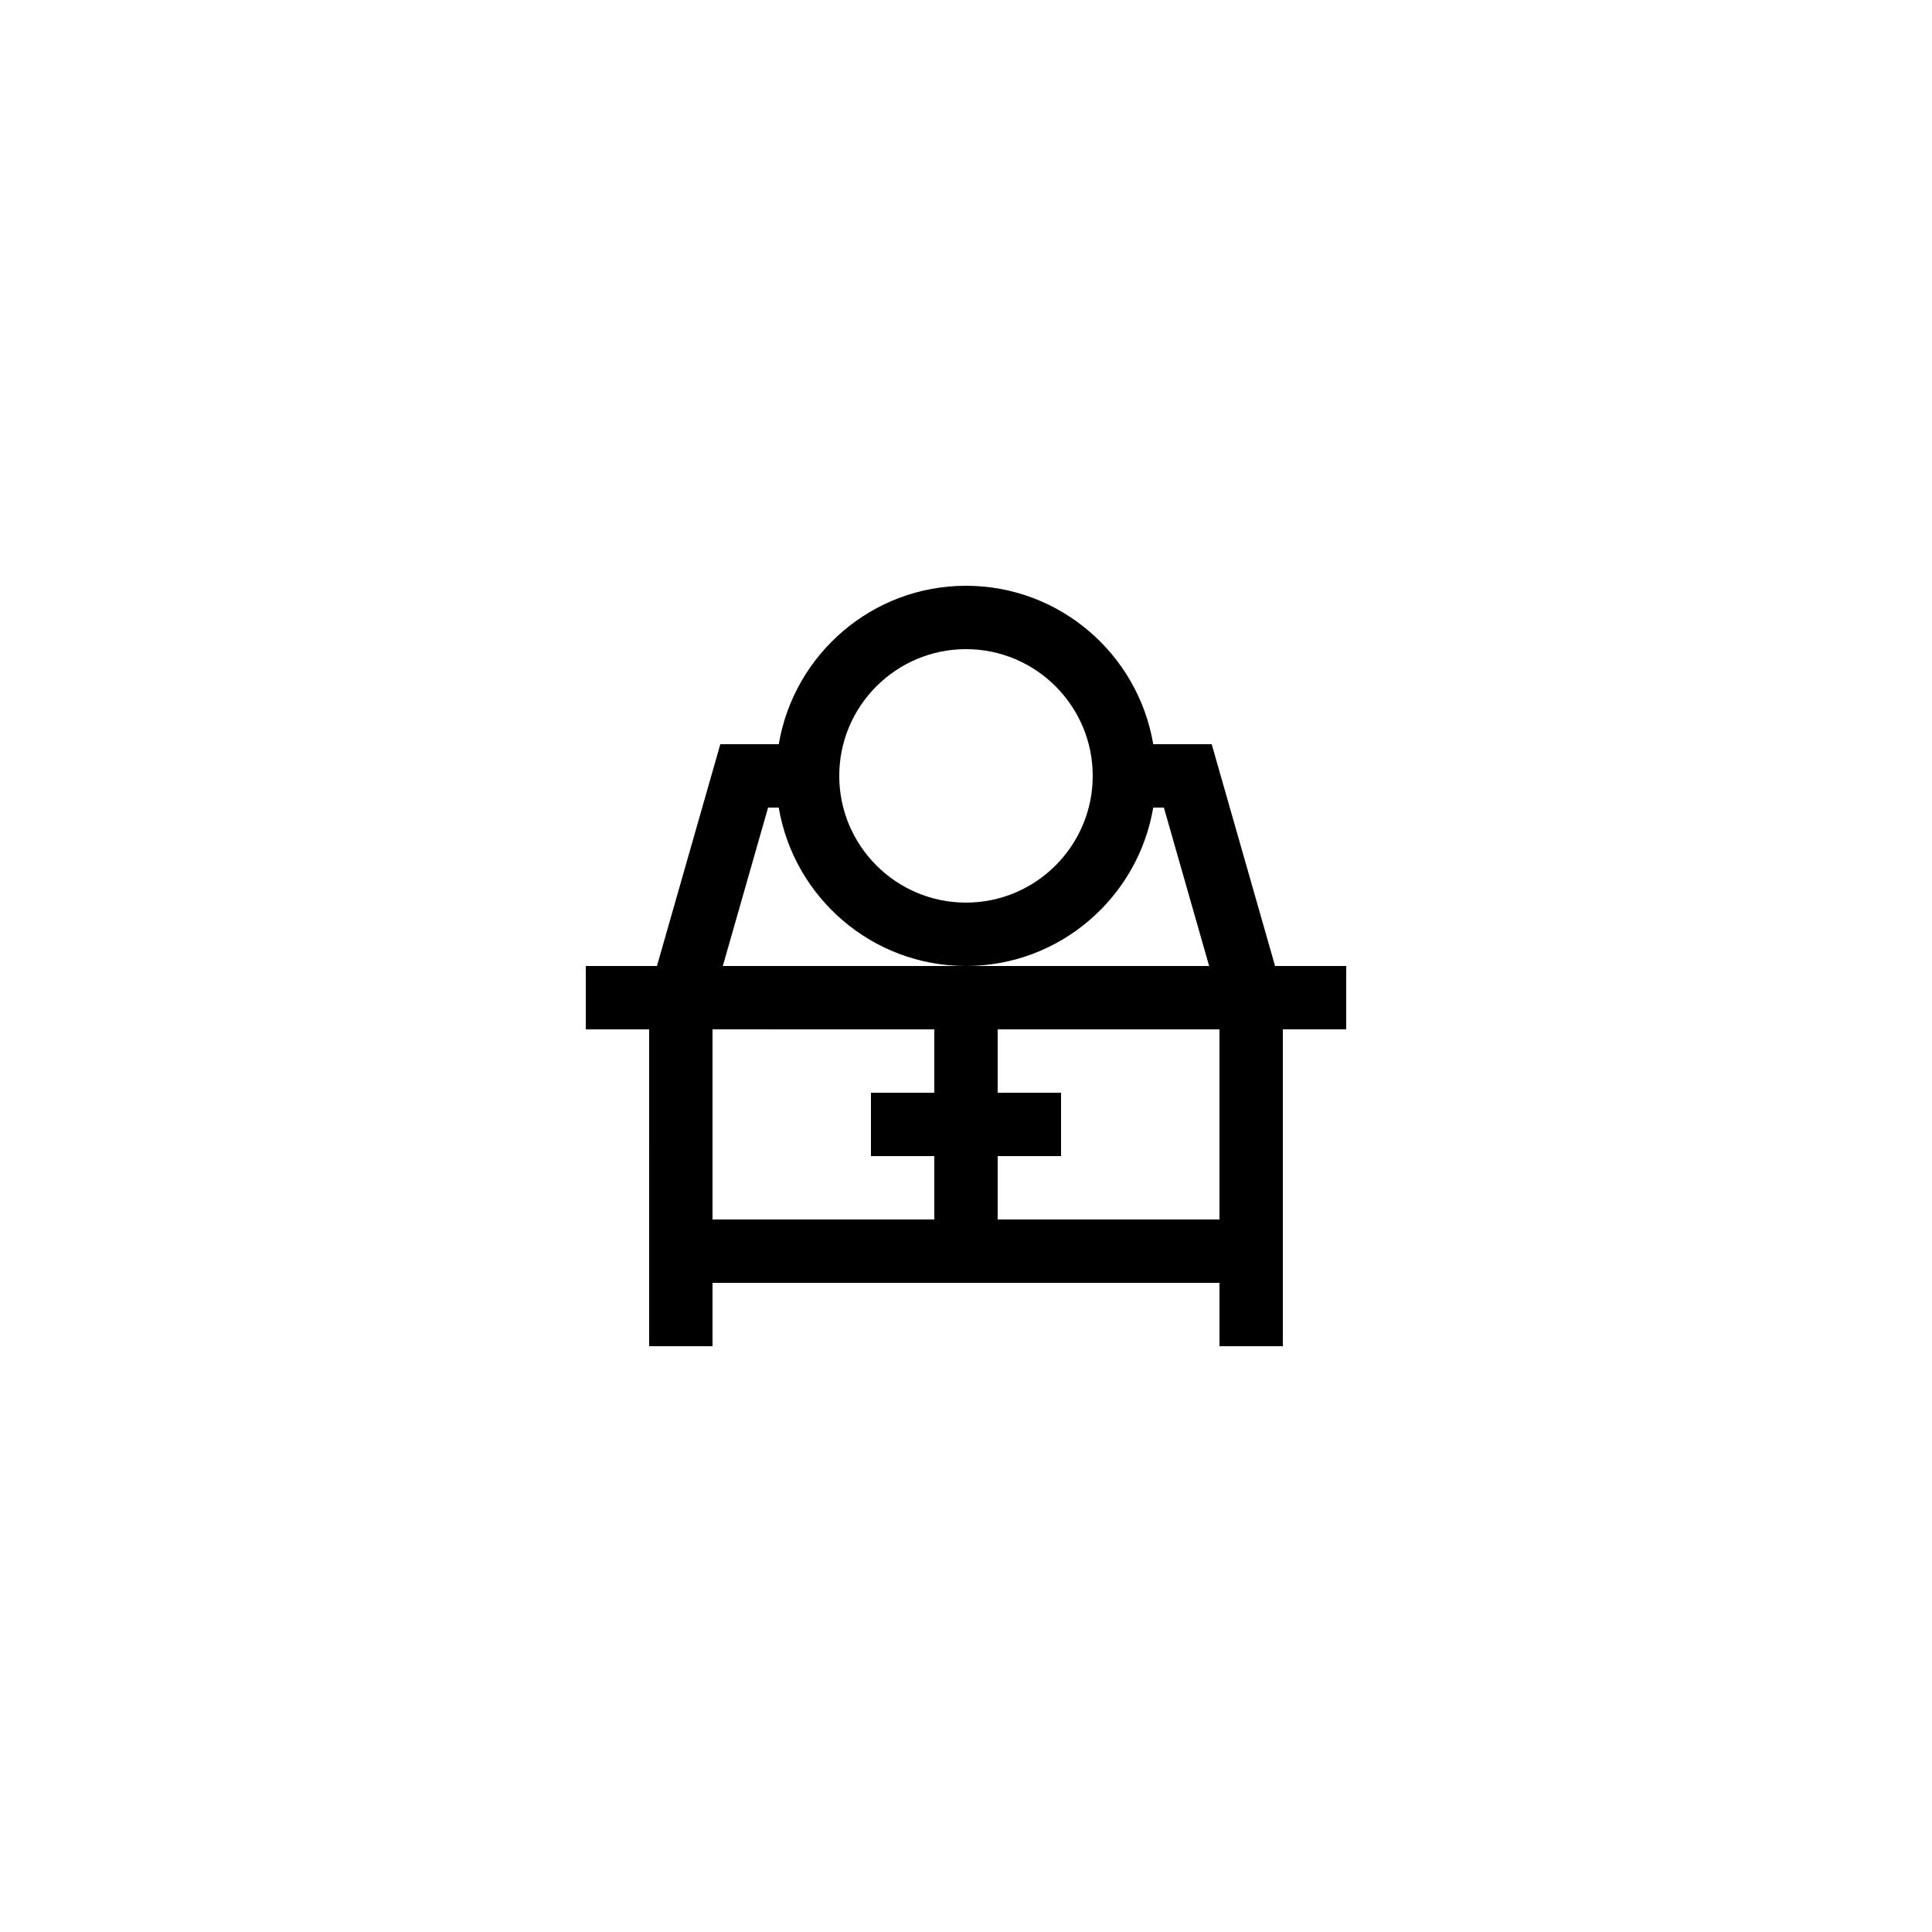 <?xml version="1.0" encoding="UTF-8"?>
<!-- Uploaded to: ICON Repo, www.svgrepo.com, Generator: ICON Repo Mixer Tools -->
<svg fill="#000000" width="800px" height="800px" version="1.1" viewBox="144 144 512 512" xmlns="http://www.w3.org/2000/svg">
 <path d="m316.03 467.17v33.586h16.793v-16.793h134.35v16.793h16.793v-83.969h16.793v-16.793h-18.855l-16.793-58.777-15.488 0.004c-4.016-23.793-24.707-41.984-49.621-41.984s-45.605 18.195-49.621 41.984h-15.488l-16.793 58.777h-18.859v16.793h16.793zm151.14 0h-58.777v-16.793h16.793v-16.793h-16.793v-16.793h58.777zm-67.172-151.14c18.52 0 33.586 15.066 33.586 33.586 0 18.52-15.066 33.586-33.586 33.586s-33.586-15.066-33.586-33.586c-0.004-18.52 15.066-33.586 33.586-33.586zm-52.445 41.984h2.82c4.016 23.789 24.707 41.984 49.625 41.984 24.914 0 45.605-18.195 49.621-41.984h2.82l11.996 41.984h-128.88zm44.047 58.777v16.793h-16.793v16.793h16.793v16.793h-58.777v-50.383z"/>
</svg>